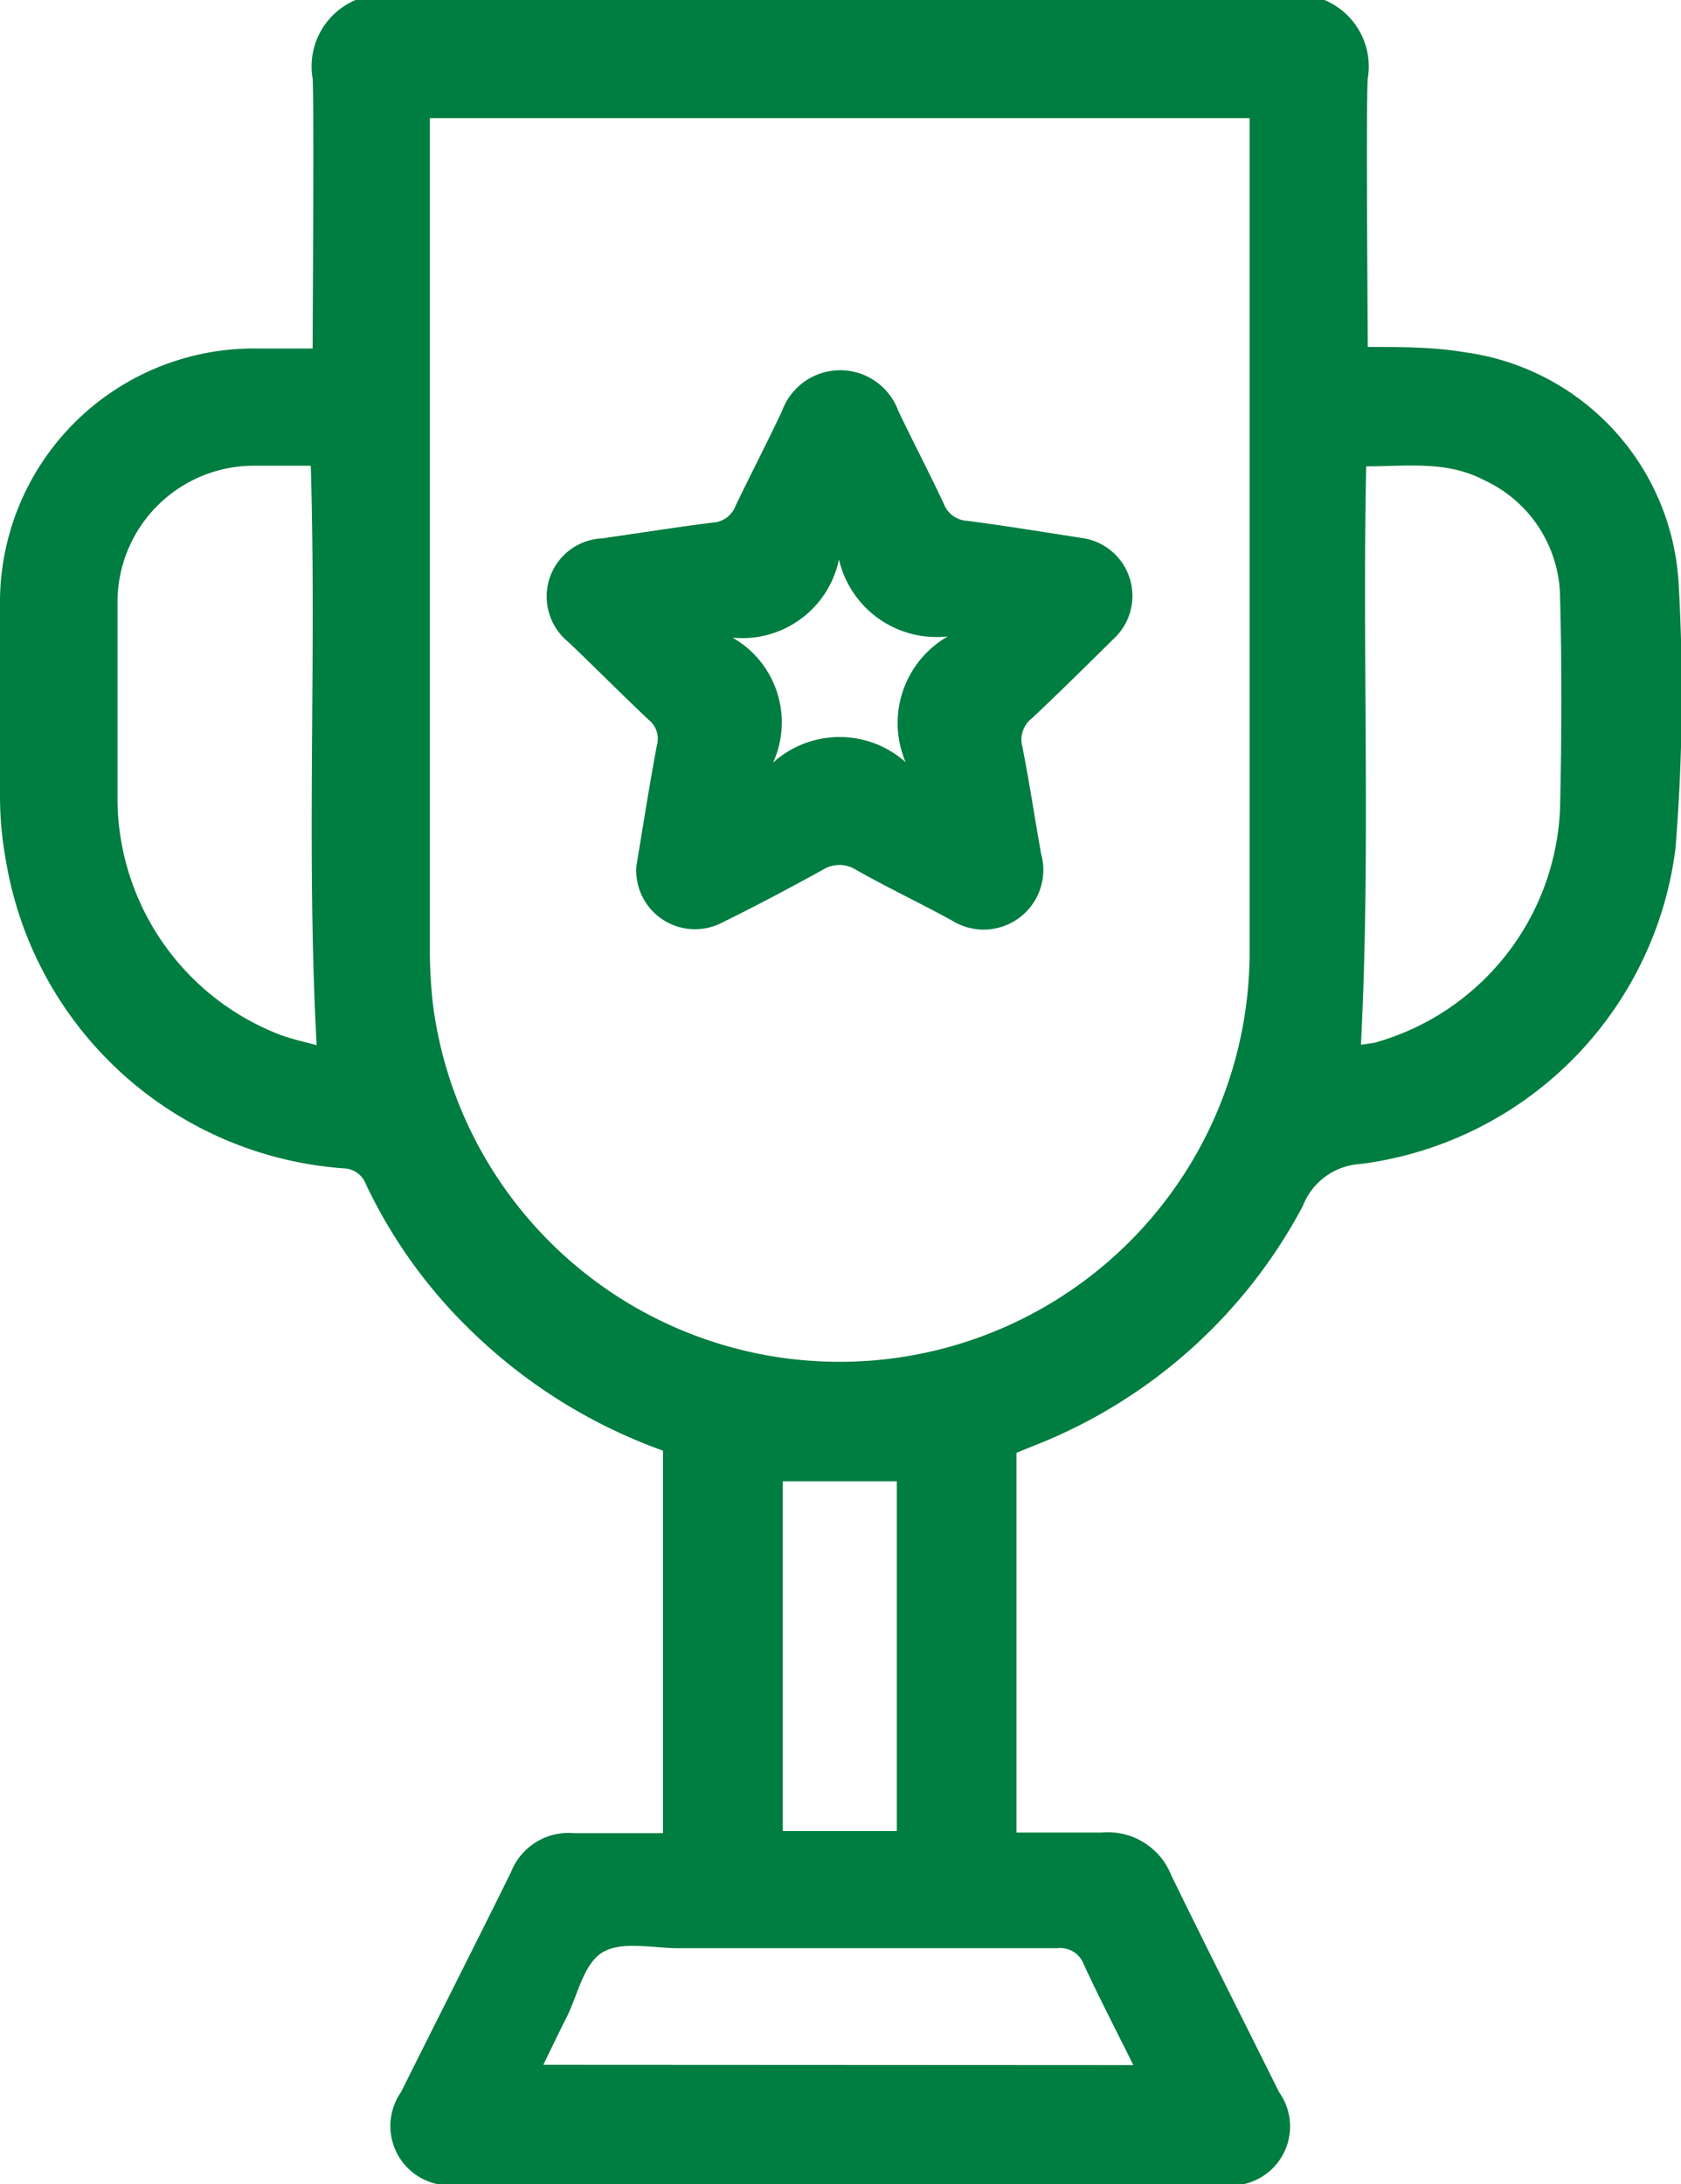 <svg xmlns="http://www.w3.org/2000/svg" viewBox="0 0 54.36 70.63"><defs><style>.cls-1{fill:#007d40;}</style></defs><g id="Ebene_2" data-name="Ebene 2"><g id="Ebene_1-2" data-name="Ebene 1"><path class="cls-1" d="M42.83,0a2.33,2.33,0,0,1,1.4,2.54c-.06.9,0,7.77,0,8.68,1.09,0,2.12,0,3.13.17a8,8,0,0,1,6.92,7.42,62.3,62.3,0,0,1-.1,8.64A11.77,11.77,0,0,1,44,37.64,2.13,2.13,0,0,0,42.13,39a16.76,16.76,0,0,1-8.72,7.76l-.54.22V59.26c.92,0,1.84,0,2.76,0a2.2,2.2,0,0,1,2.25,1.39c1.14,2.34,2.32,4.66,3.48,7a1.91,1.91,0,0,1-1.85,3H14.82a1.92,1.92,0,0,1-1.85-3c1.18-2.37,2.38-4.73,3.55-7.1a2,2,0,0,1,2.05-1.27c.95,0,1.89,0,2.87,0V46.91A17.19,17.19,0,0,1,15.2,43a16.25,16.25,0,0,1-3.36-4.69.8.8,0,0,0-.74-.53A11.94,11.94,0,0,1,.2,27.88,11.63,11.63,0,0,1,0,25.75c0-2.06,0-4.12,0-6.19A8.21,8.21,0,0,1,8.3,11.27h1.81c0-1,.05-7.83,0-8.73A2.33,2.33,0,0,1,11.5,0ZM13.9,3.82v.6c0,6.8,0,19.56,0,26.36a16,16,0,0,0,.1,1.7,13.26,13.26,0,0,0,26.41-1.79c0-6.76,0-19.48,0-26.24V3.82ZM10.08,15.06H8.19A4.41,4.41,0,0,0,3.8,19.44c0,2.16,0,4.33,0,6.49A8.21,8.21,0,0,0,9,33.44c.41.16.85.25,1.24.36-.34-6.28,0-12.47-.19-18.74m34,18.72.4-.06a8.21,8.21,0,0,0,6-7.61c.05-2.25.06-4.5,0-6.75a4.22,4.22,0,0,0-2.45-3.83c-1.21-.64-2.51-.45-3.82-.45-.13,6.25.15,12.45-.17,18.7m-7.36,33c-.57-1.15-1.11-2.19-1.6-3.25a.81.81,0,0,0-.86-.53c-4.08,0-8.16,0-12.24,0-.84,0-1.84-.24-2.46.13s-.8,1.37-1.17,2.11c-.25.49-.49,1-.75,1.53ZM25.31,47.9V59.21H29V47.9H25.31Z"/><path class="cls-1" d="M20.58,28c.2-1.2.41-2.55.66-3.89a.78.78,0,0,0-.26-.83c-.87-.82-1.72-1.68-2.59-2.51a1.9,1.9,0,0,1-.64-2,1.88,1.88,0,0,1,1.72-1.36c1.19-.17,2.38-.36,3.57-.51a.84.84,0,0,0,.75-.55c.48-1,1-2,1.5-3.06a2,2,0,0,1,3.76,0c.48,1,1,2,1.47,3a.85.85,0,0,0,.74.55c1.25.16,2.5.37,3.75.56a1.89,1.89,0,0,1,1,3.26c-.87.86-1.74,1.72-2.63,2.56a.87.87,0,0,0-.32.92c.23,1.16.4,2.32.61,3.48a1.93,1.93,0,0,1-2.88,2.15c-1-.55-2.1-1.07-3.12-1.65a1,1,0,0,0-1.05,0c-1.09.6-2.18,1.18-3.3,1.73A1.9,1.9,0,0,1,20.58,28m8.72-3.32a3.23,3.23,0,0,1,1.35-4.1,3.24,3.24,0,0,1-3.52-2.49,3.19,3.19,0,0,1-3.44,2.53A3.15,3.15,0,0,1,25,24.66a3.21,3.21,0,0,1,4.3,0"/></g></g></svg>